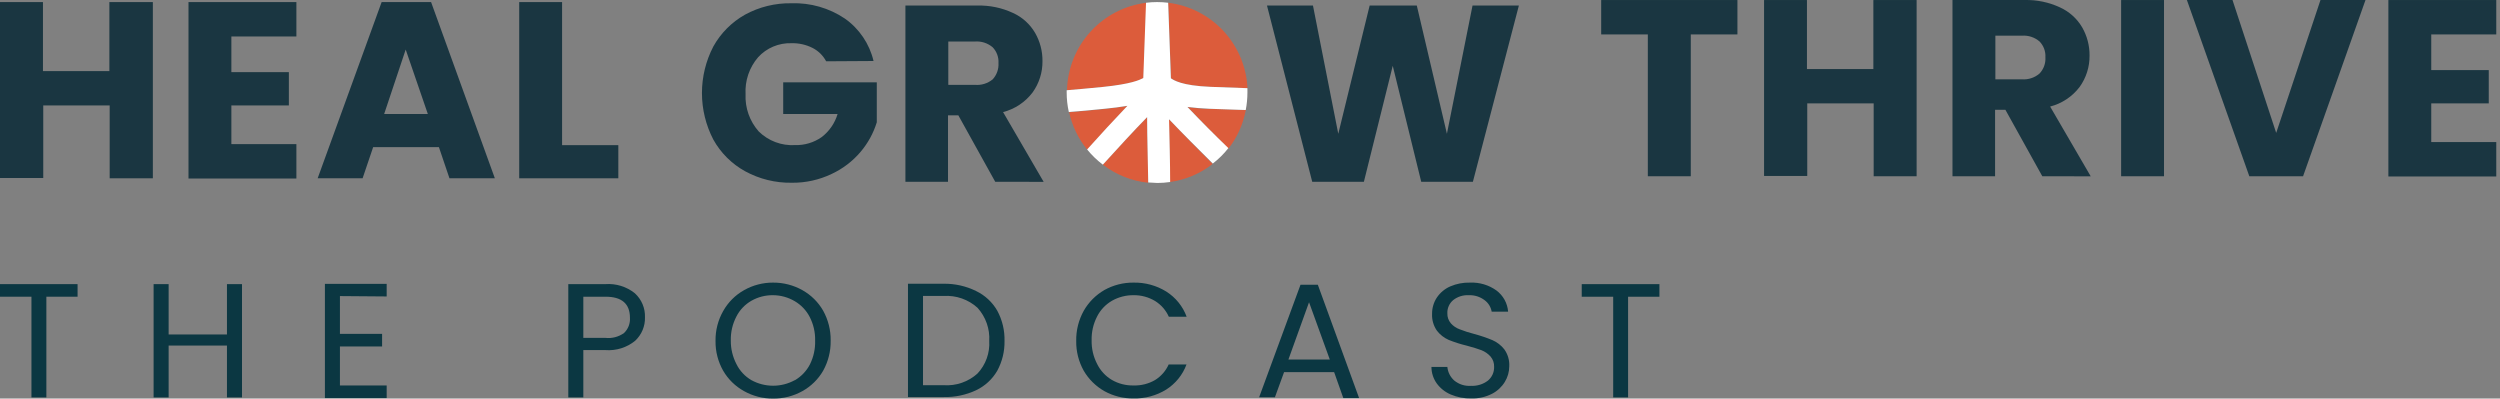 <svg xmlns="http://www.w3.org/2000/svg" width="345" height="55" viewBox="0 0 345 55" fill="none"><rect x="0" y="0" width="345" height="55" fill="#808080" stroke="none"/><path d="M21.093 0.287V24.605H15.135V14.55H5.968V24.565H0V0.287H5.928V9.812H15.094V0.287H21.093Z" fill="#1A3641"></path><path d="M31.929 5.034V9.955H39.863V14.55H31.929V19.888H40.902V24.636H26.012V0.287H40.902V5.034H31.929Z" fill="#1A3641"></path><path d="M60.57 20.306H51.495L50.038 24.605H43.836L52.666 0.287H59.49L68.29 24.605H62.026L60.57 20.306ZM59.042 15.732L55.986 6.838L53.013 15.732H59.042Z" fill="#1A3641"></path><path d="M77.568 20.031H85.329V24.605H71.65V0.287H77.568V20.031Z" fill="#1A3641"></path><path d="M239.765 0.004V4.751H233.328V24.323H227.401V4.751H220.964V0.004H239.765Z" fill="#1A3641"></path><path d="M264.493 0.004V24.323H258.566V14.267H249.4V24.282H243.441V0.004H249.359V9.53H258.525V0.004H264.493Z" fill="#1A3641"></path><path d="M281.838 24.323L276.746 15.153H275.32V24.323H269.443V0.004H279.384C281.074 -0.041 282.751 0.308 284.283 1.023C285.56 1.603 286.627 2.564 287.338 3.773C288.019 4.956 288.371 6.3 288.357 7.665C288.377 9.217 287.898 10.735 286.992 11.995C285.978 13.332 284.543 14.287 282.918 14.705L288.52 24.333L281.838 24.323ZM275.361 10.946H279.017C279.902 11.014 280.777 10.728 281.451 10.151C281.736 9.853 281.955 9.498 282.095 9.111C282.235 8.723 282.294 8.311 282.266 7.899C282.29 7.499 282.23 7.099 282.089 6.723C281.949 6.348 281.732 6.006 281.451 5.719C280.777 5.142 279.902 4.857 279.017 4.925H275.361V10.946Z" fill="#1A3641"></path><path d="M298.633 0.004V24.323H292.716V0.004H298.633Z" fill="#1A3641"></path><path d="M326.438 0.004L317.822 24.323H310.407L301.791 0.004H308.085L314.115 18.342L320.226 0.004H326.438Z" fill="#1A3641"></path><path d="M335.513 4.751V9.672H343.447V14.267H335.513V19.605H344.486V24.353H329.596V0.004H344.486V4.751H335.513Z" fill="#1A3641"></path><path d="M114.01 8.459C113.585 7.66 112.923 7.012 112.115 6.605C111.218 6.157 110.225 5.936 109.223 5.963C108.361 5.934 107.504 6.092 106.709 6.426C105.914 6.76 105.201 7.263 104.619 7.899C103.406 9.309 102.786 11.135 102.888 12.993C102.8 14.879 103.45 16.724 104.701 18.138C105.357 18.784 106.14 19.285 107.002 19.61C107.863 19.935 108.783 20.075 109.702 20.023C111.017 20.062 112.31 19.677 113.388 18.922C114.44 18.119 115.21 17.002 115.588 15.733H108.082V11.363H120.997V16.875C120.537 18.37 119.778 19.756 118.766 20.95C117.669 22.247 116.303 23.29 114.763 24.006C113.048 24.827 111.166 25.242 109.264 25.218C107.021 25.256 104.807 24.712 102.837 23.639C100.987 22.623 99.462 21.104 98.437 19.259C97.407 17.276 96.869 15.074 96.869 12.84C96.869 10.606 97.407 8.404 98.437 6.422C99.46 4.576 100.977 3.053 102.817 2.02C104.78 0.951 106.988 0.41 109.223 0.451C111.838 0.364 114.414 1.102 116.587 2.56C118.58 3.961 119.99 6.046 120.548 8.418L114.01 8.459Z" fill="#1A3641"></path><path d="M137.343 25.086L132.251 15.917H130.825V25.086H124.948V0.767H134.889C136.578 0.723 138.255 1.072 139.788 1.786C141.067 2.364 142.135 3.325 142.843 4.537C143.524 5.72 143.876 7.064 143.862 8.429C143.881 9.981 143.403 11.498 142.497 12.759C141.483 14.096 140.048 15.051 138.423 15.469L144.024 25.096L137.343 25.086ZM130.866 11.709H134.542C135.424 11.787 136.302 11.516 136.987 10.955C137.265 10.653 137.48 10.298 137.618 9.912C137.757 9.525 137.815 9.114 137.791 8.704C137.815 8.305 137.755 7.905 137.617 7.53C137.478 7.154 137.264 6.812 136.987 6.524C136.308 5.948 135.43 5.663 134.542 5.729H130.866V11.709Z" fill="#1A3641"></path><path d="M209.605 0.767L203.259 25.086H196.13L192.199 9.081L188.216 25.086H181.087L174.844 0.767H181.189L184.682 18.464L189.011 0.767H195.519L199.674 18.464L203.209 0.767H209.605Z" fill="#1A3641"></path><path d="M152.569 15.03C150.532 15.234 148.903 15.387 147.538 15.489C147.957 17.381 148.811 19.15 150.033 20.654C151.775 18.719 153.832 16.477 155.594 14.633C154.606 14.776 153.588 14.898 152.569 15.03Z" fill="#DC5C3B"></path><path d="M152.192 22.723C154.003 24.116 156.164 24.98 158.436 25.218C158.436 22.57 158.334 18.963 158.283 16.202C156.439 18.087 154.128 20.593 152.192 22.723Z" fill="#DC5C3B"></path><path d="M157.815 10.772L158.192 0.38C155.223 0.746 152.485 2.166 150.475 4.382C148.465 6.598 147.318 9.462 147.243 12.453C148.598 12.341 150.299 12.198 152.254 11.994C156.135 11.597 157.275 11.047 157.815 10.772Z" fill="#DC5C3B"></path><path d="M161.594 10.803C162.021 11.057 163.05 11.821 167.063 11.984L172.155 12.168C172.014 9.228 170.839 6.433 168.837 4.276C166.836 2.119 164.137 0.739 161.217 0.38L161.604 10.955" fill="#DC5C3B"></path><path d="M166.951 15.03C165.8 15.03 164.782 14.898 163.896 14.776C165.617 16.589 167.644 18.637 169.528 20.512C170.739 18.952 171.559 17.125 171.921 15.183L166.951 15.03Z" fill="#DC5C3B"></path><path d="M161.309 16.457C161.37 19.167 161.431 22.57 161.461 25.117C163.609 24.818 165.64 23.956 167.348 22.62C165.332 20.613 163.142 18.392 161.309 16.457Z" fill="#DC5C3B"></path><path d="M163.865 14.755C164.781 14.878 165.8 14.959 166.92 15.01L171.911 15.183C172.066 14.388 172.145 13.579 172.145 12.769C172.145 12.565 172.145 12.361 172.145 12.168L167.052 11.984C163.04 11.821 161.96 11.057 161.583 10.803L161.206 0.38C160.192 0.255 159.166 0.255 158.151 0.38L157.774 10.772C157.234 11.047 156.094 11.597 152.213 11.995C150.176 12.198 148.557 12.341 147.202 12.453C147.202 12.555 147.202 12.657 147.202 12.769C147.201 13.673 147.3 14.575 147.498 15.458C148.862 15.357 150.553 15.204 152.529 15C153.547 14.898 154.566 14.776 155.584 14.603C153.822 16.447 151.765 18.678 150.023 20.624C150.659 21.409 151.387 22.113 152.193 22.722C154.128 20.593 156.44 18.067 158.304 16.161C158.304 18.922 158.426 22.529 158.456 25.178C158.874 25.178 159.302 25.249 159.73 25.249C160.316 25.246 160.901 25.202 161.481 25.117C161.481 22.57 161.39 19.167 161.329 16.457C163.162 18.392 165.402 20.613 167.368 22.57C168.17 21.952 168.892 21.237 169.517 20.44C167.613 18.617 165.586 16.569 163.865 14.755Z" fill="white"></path><g clip-path="url(#clip0_38_6242)"><path d="M10.704 39.209V40.946H6.398V54.844H4.341V40.946H0V39.209H10.704Z" fill="#0B3742"></path><path d="M33.395 39.209V54.844H31.321V47.686H23.271V54.844H21.197V39.209H23.271V46.157H31.321V39.209H33.395Z" fill="#0B3742"></path><path d="M46.911 40.859V46.071H52.729V47.808H46.911V53.193H53.361V54.931H44.837V39.174H53.361V40.911L46.911 40.859Z" fill="#0B3742"></path><path d="M87.652 47.026C86.502 47.966 85.027 48.427 83.54 48.312H80.499V54.844H78.425V39.209H83.54C85.013 39.101 86.472 39.555 87.617 40.477C88.074 40.897 88.435 41.409 88.674 41.978C88.914 42.547 89.027 43.161 89.006 43.778C89.025 44.383 88.914 44.985 88.681 45.545C88.448 46.105 88.097 46.61 87.652 47.026V47.026ZM86.123 45.949C86.404 45.678 86.622 45.349 86.762 44.986C86.901 44.623 86.959 44.234 86.932 43.847C86.932 41.919 85.807 40.946 83.575 40.946H80.499V46.627H83.54C84.456 46.731 85.379 46.489 86.123 45.949V45.949Z" fill="#0B3742"></path><path d="M102.68 53.975C101.479 53.313 100.482 52.34 99.798 51.161C99.084 49.905 98.72 48.484 98.743 47.044C98.72 45.603 99.084 44.182 99.798 42.926C100.472 41.721 101.469 40.723 102.68 40.042C103.9 39.352 105.282 38.992 106.688 39C108.104 38.99 109.499 39.349 110.73 40.042C111.927 40.712 112.917 41.691 113.595 42.874C114.297 44.14 114.654 45.565 114.632 47.009C114.657 48.458 114.3 49.889 113.595 51.161C112.915 52.337 111.925 53.31 110.73 53.975C109.497 54.662 108.103 55.016 106.688 55C105.284 55.014 103.901 54.66 102.68 53.975V53.975ZM109.711 52.464C110.588 51.944 111.3 51.191 111.767 50.292C112.275 49.272 112.523 48.145 112.488 47.009C112.517 45.869 112.257 44.74 111.732 43.725C111.262 42.823 110.543 42.07 109.658 41.554C108.759 41.026 107.734 40.744 106.688 40.737C105.64 40.722 104.608 40.986 103.7 41.502C102.809 42.01 102.088 42.765 101.626 43.673C101.095 44.687 100.829 45.816 100.852 46.957C100.834 48.097 101.099 49.225 101.626 50.24C102.079 51.168 102.801 51.941 103.7 52.464C104.614 52.966 105.642 53.229 106.688 53.229C107.733 53.229 108.762 52.966 109.676 52.464H109.711Z" fill="#0B3742"></path><path d="M134.704 40.164C135.931 40.756 136.948 41.7 137.622 42.874C138.317 44.16 138.662 45.603 138.624 47.061C138.651 48.49 138.306 49.901 137.622 51.161C136.947 52.329 135.93 53.268 134.704 53.853C133.305 54.508 131.77 54.829 130.222 54.791H125.301V39.156H130.222C131.776 39.132 133.314 39.477 134.704 40.164V40.164ZM134.897 51.543C135.459 50.942 135.891 50.236 136.169 49.465C136.447 48.695 136.565 47.877 136.514 47.061C136.565 46.229 136.448 45.395 136.17 44.608C135.893 43.82 135.46 43.095 134.897 42.474C134.27 41.904 133.532 41.466 132.729 41.185C131.925 40.904 131.073 40.788 130.222 40.842H127.375V53.158H130.222C131.072 53.217 131.924 53.104 132.728 52.826C133.532 52.548 134.27 52.112 134.897 51.543V51.543Z" fill="#0B3742"></path><path d="M149.555 42.891C150.23 41.703 151.213 40.714 152.403 40.025C153.63 39.339 155.018 38.986 156.428 39C158.023 38.967 159.593 39.395 160.945 40.233C162.242 41.056 163.23 42.276 163.757 43.708H161.296C160.897 42.813 160.236 42.057 159.398 41.536C158.504 40.998 157.474 40.721 156.428 40.737C155.386 40.726 154.361 40.99 153.457 41.502C152.573 42.013 151.858 42.767 151.401 43.673C150.875 44.688 150.616 45.817 150.645 46.957C150.618 48.09 150.878 49.213 151.401 50.223C151.848 51.139 152.557 51.906 153.44 52.429C154.345 52.952 155.379 53.216 156.428 53.193C157.469 53.225 158.499 52.967 159.398 52.446C160.229 51.93 160.884 51.18 161.279 50.292H163.739C163.212 51.724 162.224 52.944 160.927 53.767C159.574 54.599 158.003 55.021 156.41 54.983C155.008 55 153.626 54.652 152.403 53.975C151.219 53.302 150.236 52.331 149.555 51.161C148.853 49.907 148.496 48.493 148.518 47.061C148.489 45.605 148.847 44.168 149.555 42.891V42.891Z" fill="#0B3742"></path><path d="M184.11 51.352H177.203L175.937 54.826H173.758L179.47 39.295H181.86L187.555 54.931H185.376L184.11 51.352ZM183.513 49.615L180.648 41.71L177.8 49.615H183.513Z" fill="#0B3742"></path><path d="M200.211 54.444C199.429 54.115 198.755 53.58 198.26 52.898C197.792 52.235 197.541 51.447 197.539 50.64H199.736C199.804 51.352 200.136 52.013 200.668 52.498C201.318 53.04 202.157 53.308 203.005 53.245C203.848 53.287 204.678 53.028 205.343 52.516C205.616 52.285 205.834 51.997 205.98 51.672C206.126 51.348 206.197 50.995 206.187 50.64C206.214 50.115 206.038 49.599 205.694 49.198C205.351 48.817 204.924 48.52 204.447 48.329C203.937 48.138 203.269 47.929 202.425 47.704C201.569 47.499 200.728 47.232 199.912 46.904C199.275 46.621 198.719 46.185 198.295 45.636C197.821 44.953 197.586 44.136 197.627 43.308C197.616 42.507 197.849 41.72 198.295 41.05C198.751 40.378 199.391 39.848 200.14 39.521C200.999 39.153 201.929 38.975 202.865 39C204.174 38.944 205.463 39.33 206.52 40.094C206.981 40.442 207.361 40.881 207.637 41.384C207.912 41.887 208.077 42.443 208.12 43.013H205.853C205.748 42.383 205.402 41.817 204.886 41.432C204.254 40.949 203.469 40.703 202.671 40.737C201.911 40.699 201.162 40.934 200.562 41.397C200.29 41.62 200.073 41.903 199.93 42.222C199.787 42.542 199.72 42.89 199.736 43.239C199.717 43.747 199.893 44.243 200.228 44.629C200.556 44.998 200.973 45.279 201.441 45.445C202.095 45.7 202.764 45.915 203.445 46.088C204.3 46.317 205.14 46.602 205.958 46.939C206.601 47.222 207.162 47.658 207.593 48.207C208.083 48.89 208.325 49.717 208.278 50.553C208.276 51.313 208.063 52.058 207.663 52.707C207.239 53.4 206.631 53.965 205.905 54.34C205.026 54.788 204.047 55.009 203.058 54.983C202.081 55.008 201.109 54.824 200.211 54.444V54.444Z" fill="#0B3742"></path><path d="M229 39.209V40.946H224.676V54.844H222.62V40.946H218.278V39.209H229Z" fill="#0B3742"></path></g><defs><clipPath id="clip0_38_6242"><rect width="229" height="16" fill="white" transform="translate(0 39)"></rect></clipPath></defs></svg>